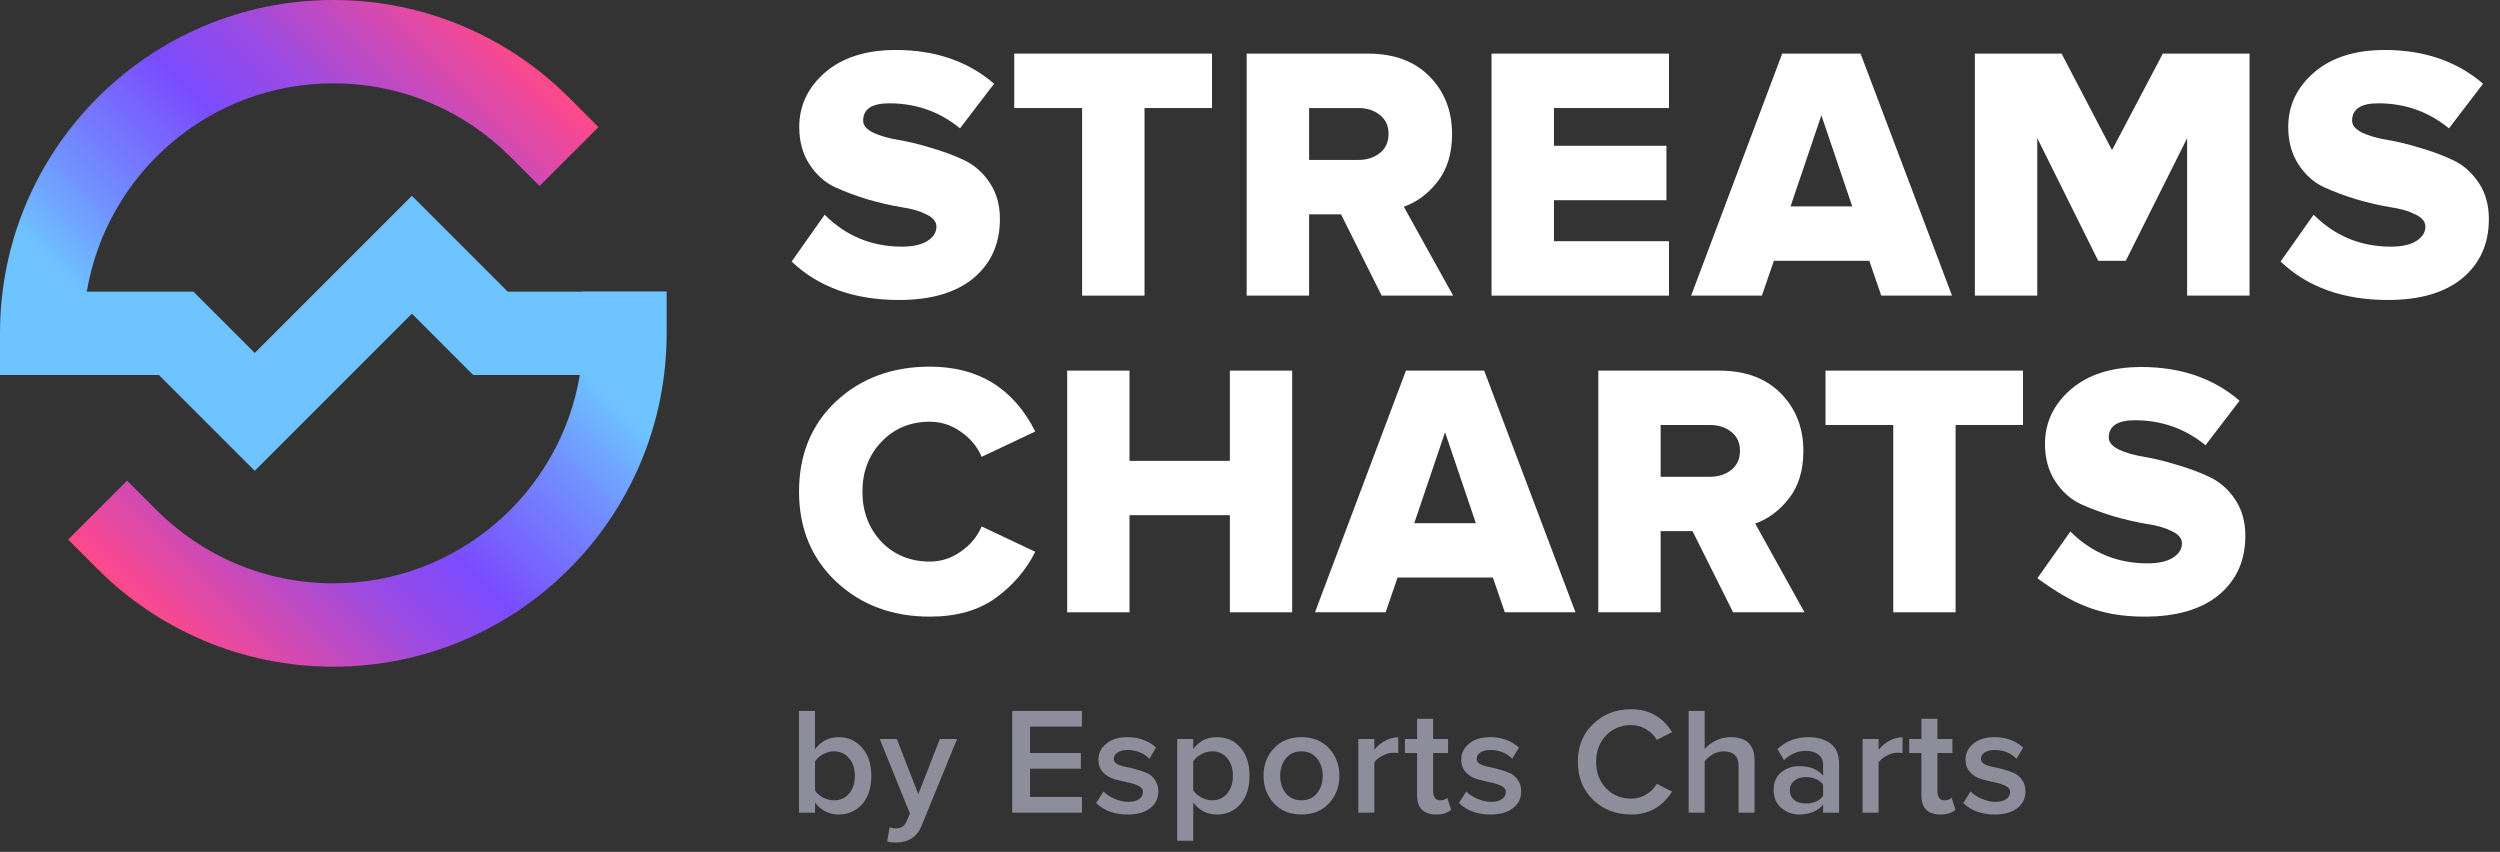 <svg width="135" height="46" viewBox="0 0 135 46" fill="none" xmlns="http://www.w3.org/2000/svg">
<rect x="0" y="0" width="135" height="46" fill="#333333" stroke="none"/>
<path d="M44.012 42.689C44.106 42.837 44.249 42.964 44.441 43.068C44.639 43.167 44.836 43.216 45.034 43.216C45.374 43.216 45.646 43.096 45.849 42.854C46.058 42.607 46.163 42.288 46.163 41.898C46.163 41.508 46.058 41.19 45.849 40.943C45.646 40.696 45.374 40.572 45.034 40.572C44.836 40.572 44.641 40.624 44.449 40.728C44.257 40.833 44.111 40.962 44.012 41.116V42.689ZM44.012 43.884H43.148V38.389H44.012V40.457C44.337 40.023 44.762 39.806 45.289 39.806C45.806 39.806 46.228 39.998 46.558 40.383C46.888 40.761 47.052 41.267 47.052 41.898C47.052 42.541 46.888 43.049 46.558 43.422C46.228 43.796 45.806 43.983 45.289 43.983C44.768 43.983 44.342 43.768 44.012 43.34V43.884Z" fill="#8D8D9C"/>
<path d="M47.908 45.441L48.04 44.666C48.139 44.71 48.249 44.732 48.37 44.732C48.65 44.732 48.839 44.617 48.938 44.386L49.136 43.933L47.505 39.905H48.427L49.589 42.887L50.75 39.905H51.681L49.762 44.6C49.526 45.188 49.07 45.487 48.394 45.498C48.213 45.498 48.051 45.479 47.908 45.441Z" fill="#8D8D9C"/>
<path d="M58.424 43.884H54.659V38.389H58.424V39.237H55.623V40.663H58.366V41.511H55.623V43.035H58.424V43.884Z" fill="#8D8D9C"/>
<path d="M60.895 43.983C60.181 43.983 59.613 43.777 59.19 43.365L59.586 42.739C59.734 42.892 59.934 43.024 60.187 43.134C60.44 43.244 60.689 43.299 60.937 43.299C61.189 43.299 61.381 43.249 61.513 43.151C61.651 43.052 61.719 42.923 61.719 42.763C61.719 42.62 61.637 42.511 61.472 42.434C61.307 42.351 61.107 42.288 60.871 42.244C60.635 42.195 60.398 42.137 60.162 42.071C59.926 42 59.726 41.876 59.561 41.701C59.396 41.525 59.314 41.297 59.314 41.017C59.314 40.676 59.454 40.391 59.734 40.16C60.014 39.924 60.396 39.806 60.879 39.806C61.489 39.806 62.005 39.993 62.428 40.366L62.065 40.976C61.939 40.833 61.771 40.718 61.563 40.63C61.354 40.542 61.129 40.498 60.887 40.498C60.662 40.498 60.481 40.545 60.343 40.638C60.212 40.726 60.146 40.841 60.146 40.984C60.146 41.094 60.203 41.184 60.319 41.256C60.44 41.322 60.588 41.371 60.764 41.404C60.945 41.437 61.14 41.484 61.348 41.544C61.557 41.599 61.749 41.665 61.925 41.742C62.106 41.819 62.255 41.945 62.37 42.121C62.491 42.291 62.551 42.5 62.551 42.747C62.551 43.109 62.406 43.406 62.115 43.637C61.824 43.867 61.417 43.983 60.895 43.983Z" fill="#8D8D9C"/>
<path d="M65.711 43.983C65.183 43.983 64.758 43.766 64.434 43.332V45.4H63.569V39.905H64.434V40.449C64.752 40.02 65.178 39.806 65.711 39.806C66.233 39.806 66.655 39.993 66.979 40.366C67.309 40.739 67.474 41.248 67.474 41.89C67.474 42.533 67.309 43.043 66.979 43.422C66.655 43.796 66.233 43.983 65.711 43.983ZM65.455 43.216C65.796 43.216 66.068 43.093 66.271 42.846C66.474 42.599 66.576 42.28 66.576 41.89C66.576 41.5 66.474 41.184 66.271 40.943C66.068 40.696 65.796 40.572 65.455 40.572C65.258 40.572 65.063 40.624 64.871 40.728C64.678 40.833 64.533 40.959 64.434 41.108V42.681C64.533 42.829 64.678 42.956 64.871 43.06C65.063 43.164 65.258 43.216 65.455 43.216Z" fill="#8D8D9C"/>
<path d="M70.275 43.983C69.659 43.983 69.165 43.782 68.792 43.381C68.418 42.975 68.231 42.478 68.231 41.89C68.231 41.303 68.418 40.808 68.792 40.407C69.165 40.006 69.659 39.806 70.275 39.806C70.895 39.806 71.392 40.006 71.766 40.407C72.139 40.808 72.326 41.303 72.326 41.89C72.326 42.483 72.139 42.98 71.766 43.381C71.392 43.782 70.895 43.983 70.275 43.983ZM70.275 43.216C70.631 43.216 70.912 43.09 71.115 42.837C71.323 42.579 71.428 42.264 71.428 41.89C71.428 41.522 71.323 41.212 71.115 40.959C70.912 40.701 70.631 40.572 70.275 40.572C69.923 40.572 69.643 40.701 69.434 40.959C69.231 41.212 69.129 41.522 69.129 41.89C69.129 42.264 69.231 42.579 69.434 42.837C69.643 43.09 69.923 43.216 70.275 43.216Z" fill="#8D8D9C"/>
<path d="M74.213 43.884H73.348V39.905H74.213V40.49C74.367 40.292 74.559 40.13 74.79 40.004C75.02 39.877 75.259 39.814 75.506 39.814V40.671C75.43 40.654 75.339 40.646 75.234 40.646C75.053 40.646 74.858 40.701 74.65 40.811C74.446 40.915 74.301 41.036 74.213 41.173V43.884Z" fill="#8D8D9C"/>
<path d="M77.546 43.983C77.211 43.983 76.955 43.895 76.779 43.719C76.609 43.543 76.524 43.291 76.524 42.961V40.663H75.865V39.905H76.524V38.817H77.389V39.905H78.196V40.663H77.389V42.747C77.389 42.89 77.422 43.005 77.488 43.093C77.554 43.175 77.647 43.216 77.768 43.216C77.944 43.216 78.073 43.17 78.155 43.076L78.361 43.727C78.18 43.897 77.908 43.983 77.546 43.983Z" fill="#8D8D9C"/>
<path d="M80.488 43.983C79.774 43.983 79.206 43.777 78.783 43.365L79.178 42.739C79.327 42.892 79.527 43.024 79.78 43.134C80.032 43.244 80.282 43.299 80.529 43.299C80.782 43.299 80.974 43.249 81.106 43.151C81.243 43.052 81.312 42.923 81.312 42.763C81.312 42.62 81.23 42.511 81.065 42.434C80.9 42.351 80.7 42.288 80.463 42.244C80.227 42.195 79.991 42.137 79.755 42.071C79.519 42 79.318 41.876 79.154 41.701C78.989 41.525 78.906 41.297 78.906 41.017C78.906 40.676 79.046 40.391 79.327 40.16C79.607 39.924 79.988 39.806 80.472 39.806C81.081 39.806 81.597 39.993 82.02 40.366L81.658 40.976C81.532 40.833 81.364 40.718 81.155 40.63C80.947 40.542 80.722 40.498 80.48 40.498C80.255 40.498 80.073 40.545 79.936 40.638C79.804 40.726 79.739 40.841 79.739 40.984C79.739 41.094 79.796 41.184 79.912 41.256C80.032 41.322 80.181 41.371 80.356 41.404C80.538 41.437 80.733 41.484 80.941 41.544C81.15 41.599 81.342 41.665 81.518 41.742C81.699 41.819 81.847 41.945 81.963 42.121C82.084 42.291 82.144 42.5 82.144 42.747C82.144 43.109 81.999 43.406 81.707 43.637C81.416 43.867 81.01 43.983 80.488 43.983Z" fill="#8D8D9C"/>
<path d="M88.085 43.983C87.262 43.983 86.575 43.719 86.026 43.192C85.477 42.659 85.202 41.975 85.202 41.14C85.202 40.306 85.477 39.625 86.026 39.097C86.575 38.565 87.262 38.298 88.085 38.298C89.041 38.298 89.777 38.71 90.293 39.534L89.469 39.954C89.332 39.718 89.137 39.526 88.885 39.377C88.637 39.229 88.371 39.155 88.085 39.155C87.542 39.155 87.089 39.342 86.726 39.715C86.369 40.089 86.191 40.564 86.191 41.14C86.191 41.717 86.369 42.192 86.726 42.566C87.089 42.939 87.542 43.126 88.085 43.126C88.376 43.126 88.646 43.052 88.893 42.903C89.14 42.755 89.332 42.563 89.469 42.327L90.293 42.747C89.766 43.571 89.03 43.983 88.085 43.983Z" fill="#8D8D9C"/>
<path d="M94.746 43.884H93.881V41.379C93.881 41.088 93.809 40.882 93.667 40.761C93.529 40.635 93.332 40.572 93.074 40.572C92.87 40.572 92.678 40.624 92.497 40.728C92.316 40.833 92.167 40.959 92.052 41.108V43.884H91.187V38.389H92.052V40.449C92.2 40.273 92.398 40.122 92.645 39.995C92.898 39.869 93.17 39.806 93.461 39.806C94.317 39.806 94.746 40.226 94.746 41.066V43.884Z" fill="#8D8D9C"/>
<path d="M99.311 43.884H98.447V43.455C98.139 43.807 97.711 43.983 97.161 43.983C96.799 43.983 96.478 43.867 96.198 43.637C95.917 43.4 95.777 43.076 95.777 42.664C95.777 42.242 95.915 41.92 96.189 41.701C96.469 41.481 96.793 41.371 97.161 41.371C97.727 41.371 98.155 41.541 98.447 41.882V41.289C98.447 41.058 98.361 40.877 98.191 40.745C98.021 40.613 97.796 40.547 97.516 40.547C97.071 40.547 96.678 40.715 96.338 41.05L95.983 40.449C96.434 40.02 96.991 39.806 97.656 39.806C98.144 39.806 98.543 39.921 98.85 40.152C99.158 40.383 99.311 40.748 99.311 41.248V43.884ZM97.499 43.389C97.933 43.389 98.249 43.252 98.447 42.977V42.376C98.249 42.102 97.933 41.964 97.499 41.964C97.252 41.964 97.049 42.03 96.889 42.162C96.73 42.294 96.651 42.467 96.651 42.681C96.651 42.895 96.73 43.068 96.889 43.2C97.049 43.326 97.252 43.389 97.499 43.389Z" fill="#8D8D9C"/>
<path d="M101.445 43.884H100.58V39.905H101.445V40.49C101.599 40.292 101.791 40.13 102.022 40.004C102.252 39.877 102.491 39.814 102.738 39.814V40.671C102.662 40.654 102.571 40.646 102.467 40.646C102.285 40.646 102.09 40.701 101.882 40.811C101.678 40.915 101.533 41.036 101.445 41.173V43.884Z" fill="#8D8D9C"/>
<path d="M104.778 43.983C104.443 43.983 104.187 43.895 104.011 43.719C103.841 43.543 103.756 43.291 103.756 42.961V40.663H103.097V39.905H103.756V38.817H104.621V39.905H105.428V40.663H104.621V42.747C104.621 42.89 104.654 43.005 104.72 43.093C104.786 43.175 104.879 43.216 105 43.216C105.176 43.216 105.305 43.17 105.387 43.076L105.593 43.727C105.412 43.897 105.14 43.983 104.778 43.983Z" fill="#8D8D9C"/>
<path d="M107.72 43.983C107.006 43.983 106.438 43.777 106.015 43.365L106.41 42.739C106.559 42.892 106.759 43.024 107.012 43.134C107.264 43.244 107.514 43.299 107.761 43.299C108.014 43.299 108.206 43.249 108.338 43.151C108.475 43.052 108.544 42.923 108.544 42.763C108.544 42.62 108.462 42.511 108.297 42.434C108.132 42.351 107.932 42.288 107.695 42.244C107.459 42.195 107.223 42.137 106.987 42.071C106.751 42 106.55 41.876 106.386 41.701C106.221 41.525 106.138 41.297 106.138 41.017C106.138 40.676 106.279 40.391 106.559 40.16C106.839 39.924 107.22 39.806 107.704 39.806C108.313 39.806 108.83 39.993 109.252 40.366L108.89 40.976C108.764 40.833 108.596 40.718 108.387 40.63C108.179 40.542 107.954 40.498 107.712 40.498C107.487 40.498 107.306 40.545 107.168 40.638C107.036 40.726 106.971 40.841 106.971 40.984C106.971 41.094 107.028 41.184 107.144 41.256C107.264 41.322 107.413 41.371 107.588 41.404C107.77 41.437 107.965 41.484 108.173 41.544C108.382 41.599 108.574 41.665 108.75 41.742C108.931 41.819 109.079 41.945 109.195 42.121C109.316 42.291 109.376 42.5 109.376 42.747C109.376 43.109 109.23 43.406 108.939 43.637C108.648 43.867 108.242 43.983 107.72 43.983Z" fill="#8D8D9C"/>
<path d="M50.21 33.298C48.189 33.298 46.506 32.672 45.163 31.42C43.819 30.155 43.148 28.531 43.148 26.549C43.148 24.553 43.813 22.929 45.143 21.677C46.486 20.425 48.176 19.799 50.21 19.799C52.832 19.799 54.73 20.966 55.904 23.301L53.008 24.67C52.786 24.136 52.415 23.686 51.893 23.32C51.384 22.955 50.823 22.773 50.21 22.773C49.154 22.773 48.28 23.138 47.589 23.868C46.91 24.585 46.571 25.479 46.571 26.549C46.571 27.618 46.91 28.518 47.589 29.248C48.28 29.966 49.154 30.325 50.21 30.325C50.823 30.325 51.384 30.142 51.893 29.777C52.415 29.412 52.786 28.962 53.008 28.427L55.904 29.796C55.408 30.788 54.691 31.622 53.752 32.3C52.825 32.966 51.645 33.298 50.21 33.298Z" fill="white"/>
<path d="M69.777 33.064H66.412V27.82H60.993V33.064H57.628V20.014H60.993V24.886H66.412V20.014H69.777V33.064Z" fill="white"/>
<path d="M85.076 33.064H81.261L80.615 31.185H75.47L74.824 33.064H71.009L75.92 20.014H80.146L85.076 33.064ZM79.696 28.251L78.033 23.34L76.37 28.251H79.696Z" fill="white"/>
<path d="M97.441 33.064H93.587L91.396 28.681H89.674V33.064H86.309V20.014H92.843C94.252 20.014 95.361 20.425 96.169 21.247C96.978 22.068 97.382 23.105 97.382 24.357C97.382 25.401 97.121 26.255 96.6 26.92C96.091 27.572 95.485 28.022 94.78 28.27L97.441 33.064ZM92.335 25.746C92.791 25.746 93.176 25.622 93.489 25.375C93.802 25.127 93.959 24.781 93.959 24.338C93.959 23.907 93.802 23.568 93.489 23.32C93.176 23.073 92.791 22.949 92.335 22.949H89.674V25.746H92.335Z" fill="white"/>
<path d="M105.602 33.064H102.236V22.949H98.578V20.014H109.241V22.949H105.602V33.064Z" fill="white"/>
<path d="M115.81 33.298C113.397 33.298 111.917 32.607 110.019 31.224L111.8 28.701C112.947 29.848 114.337 30.422 115.967 30.422C116.541 30.422 116.991 30.325 117.317 30.129C117.656 29.92 117.826 29.659 117.826 29.346C117.826 29.072 117.643 28.851 117.278 28.681C116.913 28.498 116.456 28.368 115.908 28.29C115.36 28.198 114.767 28.061 114.128 27.879C113.489 27.683 112.895 27.462 112.347 27.214C111.8 26.953 111.343 26.542 110.978 25.981C110.613 25.42 110.43 24.749 110.43 23.966C110.43 22.818 110.893 21.84 111.819 21.031C112.758 20.223 114.03 19.818 115.634 19.818C117.76 19.818 119.528 20.425 120.936 21.638L119.097 24.044C118.002 23.144 116.73 22.694 115.282 22.694C114.343 22.694 113.873 23.007 113.873 23.633C113.873 23.881 114.056 24.096 114.421 24.279C114.786 24.449 115.243 24.579 115.791 24.67C116.339 24.762 116.926 24.905 117.552 25.101C118.191 25.283 118.784 25.505 119.332 25.766C119.88 26.027 120.336 26.431 120.702 26.979C121.067 27.527 121.249 28.179 121.249 28.935C121.249 30.266 120.773 31.329 119.821 32.124C118.869 32.907 117.532 33.298 115.81 33.298Z" fill="white"/>
<path d="M48.549 16.199C46.132 16.199 44.199 15.506 42.749 14.122L44.532 11.594C45.681 12.744 47.073 13.319 48.705 13.319C49.28 13.319 49.731 13.221 50.057 13.025C50.397 12.816 50.567 12.554 50.567 12.241C50.567 11.967 50.384 11.745 50.018 11.575C49.652 11.392 49.195 11.261 48.647 11.183C48.098 11.091 47.504 10.954 46.864 10.771C46.224 10.575 45.629 10.354 45.081 10.105C44.532 9.844 44.075 9.433 43.709 8.871C43.343 8.309 43.16 7.637 43.16 6.853C43.16 5.703 43.624 4.724 44.552 3.914C45.492 3.104 46.766 2.699 48.372 2.699C50.501 2.699 52.271 3.306 53.682 4.521L51.84 6.931C50.743 6.03 49.469 5.579 48.02 5.579C47.079 5.579 46.609 5.893 46.609 6.52C46.609 6.768 46.792 6.983 47.157 7.166C47.523 7.336 47.98 7.467 48.529 7.558C49.078 7.65 49.665 7.793 50.292 7.989C50.932 8.172 51.527 8.394 52.075 8.655C52.624 8.917 53.081 9.322 53.447 9.87C53.813 10.419 53.995 11.072 53.995 11.829C53.995 13.162 53.519 14.226 52.565 15.023C51.612 15.807 50.273 16.199 48.549 16.199Z" fill="white"/>
<path d="M61.804 15.964H58.434V5.834H54.77V2.895H65.449V5.834H61.804V15.964Z" fill="white"/>
<path d="M78.47 15.964H74.61L72.415 11.575H70.691V15.964H67.321V2.895H73.865C75.276 2.895 76.386 3.306 77.196 4.129C78.006 4.952 78.411 5.991 78.411 7.245C78.411 8.29 78.15 9.145 77.627 9.811C77.118 10.464 76.51 10.915 75.805 11.163L78.47 15.964ZM73.356 8.636C73.813 8.636 74.198 8.512 74.512 8.264C74.825 8.015 74.982 7.669 74.982 7.225C74.982 6.794 74.825 6.454 74.512 6.206C74.198 5.958 73.813 5.834 73.356 5.834H70.691V8.636H73.356Z" fill="white"/>
<path d="M90.124 15.964H80.543V2.895H90.124V5.834H83.913V7.872H89.987V10.811H83.913V13.025H90.124V15.964Z" fill="white"/>
<path d="M105.409 15.964H101.588L100.942 14.083H95.789L95.142 15.964H91.321L96.239 2.895H100.471L105.409 15.964ZM100.021 11.144L98.355 6.226L96.69 11.144H100.021Z" fill="white"/>
<path d="M121.475 15.964H118.105V7.46L114.793 14.083H113.304L110.013 7.46V15.964H106.643V2.895H111.325L114.049 8.107L116.792 2.895H121.475V15.964Z" fill="white"/>
<path d="M128.953 16.199C126.536 16.199 124.603 15.506 123.153 14.122L124.936 11.594C126.085 12.744 127.477 13.319 129.109 13.319C129.684 13.319 130.135 13.221 130.461 13.025C130.801 12.816 130.971 12.554 130.971 12.241C130.971 11.967 130.788 11.745 130.422 11.575C130.056 11.392 129.599 11.261 129.05 11.183C128.502 11.091 127.908 10.954 127.268 10.771C126.627 10.575 126.033 10.354 125.485 10.105C124.936 9.844 124.479 9.433 124.113 8.871C123.747 8.309 123.564 7.637 123.564 6.853C123.564 5.703 124.028 4.724 124.956 3.914C125.896 3.104 127.17 2.699 128.776 2.699C130.905 2.699 132.675 3.306 134.086 4.521L132.244 6.931C131.147 6.03 129.873 5.579 128.424 5.579C127.483 5.579 127.013 5.893 127.013 6.52C127.013 6.768 127.196 6.983 127.561 7.166C127.927 7.336 128.384 7.467 128.933 7.558C129.482 7.65 130.069 7.793 130.696 7.989C131.336 8.172 131.931 8.394 132.479 8.655C133.028 8.917 133.485 9.322 133.851 9.87C134.217 10.419 134.399 11.072 134.399 11.829C134.399 13.162 133.923 14.226 132.969 15.023C132.016 15.807 130.677 16.199 128.953 16.199Z" fill="white"/>
<path d="M4.687 15.75L10.446 15.75L13.757 19.06L22.242 10.575L27.416 15.75L35.999 15.75L31.312 20.25L25.553 20.25L22.242 16.939L13.757 25.424L8.582 20.25H0L2.343 18L4.687 15.75Z" fill="#6EC4FF"/>
<path d="M18 0C8.059 0 0 8.059 0 18L0 20.249H4.687L4.687 15.75C5.758 9.365 11.31 4.5 18 4.5C21.728 4.5 25.1 6.008 27.545 8.454L29.136 10.045L32.318 6.863L30.727 5.272C27.472 2.017 22.969 -8.09197e-07 18 0Z" fill="url(#paint0_linear)"/>
<path d="M18 36C27.94 36 35.999 27.941 35.999 18L35.999 15.751L31.406 15.751L31.312 20.25C30.241 26.635 24.689 31.5 18 31.5C14.271 31.5 10.899 29.992 8.454 27.546L6.863 25.955L3.681 29.137L5.272 30.728C8.527 33.983 13.03 36 18 36Z" fill="url(#paint1_linear)"/>
<defs>
<linearGradient id="paint0_linear" x1="35.973" y1="0.001" x2="-0.026" y2="36" gradientUnits="userSpaceOnUse">
<stop stop-color="#FF498B"/>
<stop offset="0.146" stop-color="#FF498B"/>
<stop offset="0.338" stop-color="#9A4BE3"/>
<stop offset="0.426" stop-color="#7B4CFF"/>
<stop offset="0.573" stop-color="#7191FF"/>
<stop offset="0.661" stop-color="#6EC4FF"/>
<stop offset="0.853" stop-color="#6EC4FF"/>
<stop offset="1" stop-color="#6EC4FF"/>
</linearGradient>
<linearGradient id="paint1_linear" x1="0.026" y1="35.999" x2="36.025" y2="2.60686e-06" gradientUnits="userSpaceOnUse">
<stop stop-color="#FF498B"/>
<stop offset="0.146" stop-color="#FF498B"/>
<stop offset="0.338" stop-color="#9A4BE3"/>
<stop offset="0.426" stop-color="#7B4CFF"/>
<stop offset="0.573" stop-color="#7191FF"/>
<stop offset="0.661" stop-color="#6EC4FF"/>
<stop offset="0.853" stop-color="#6EC4FF"/>
<stop offset="1" stop-color="#6EC4FF"/>
</linearGradient>
</defs>
</svg>
